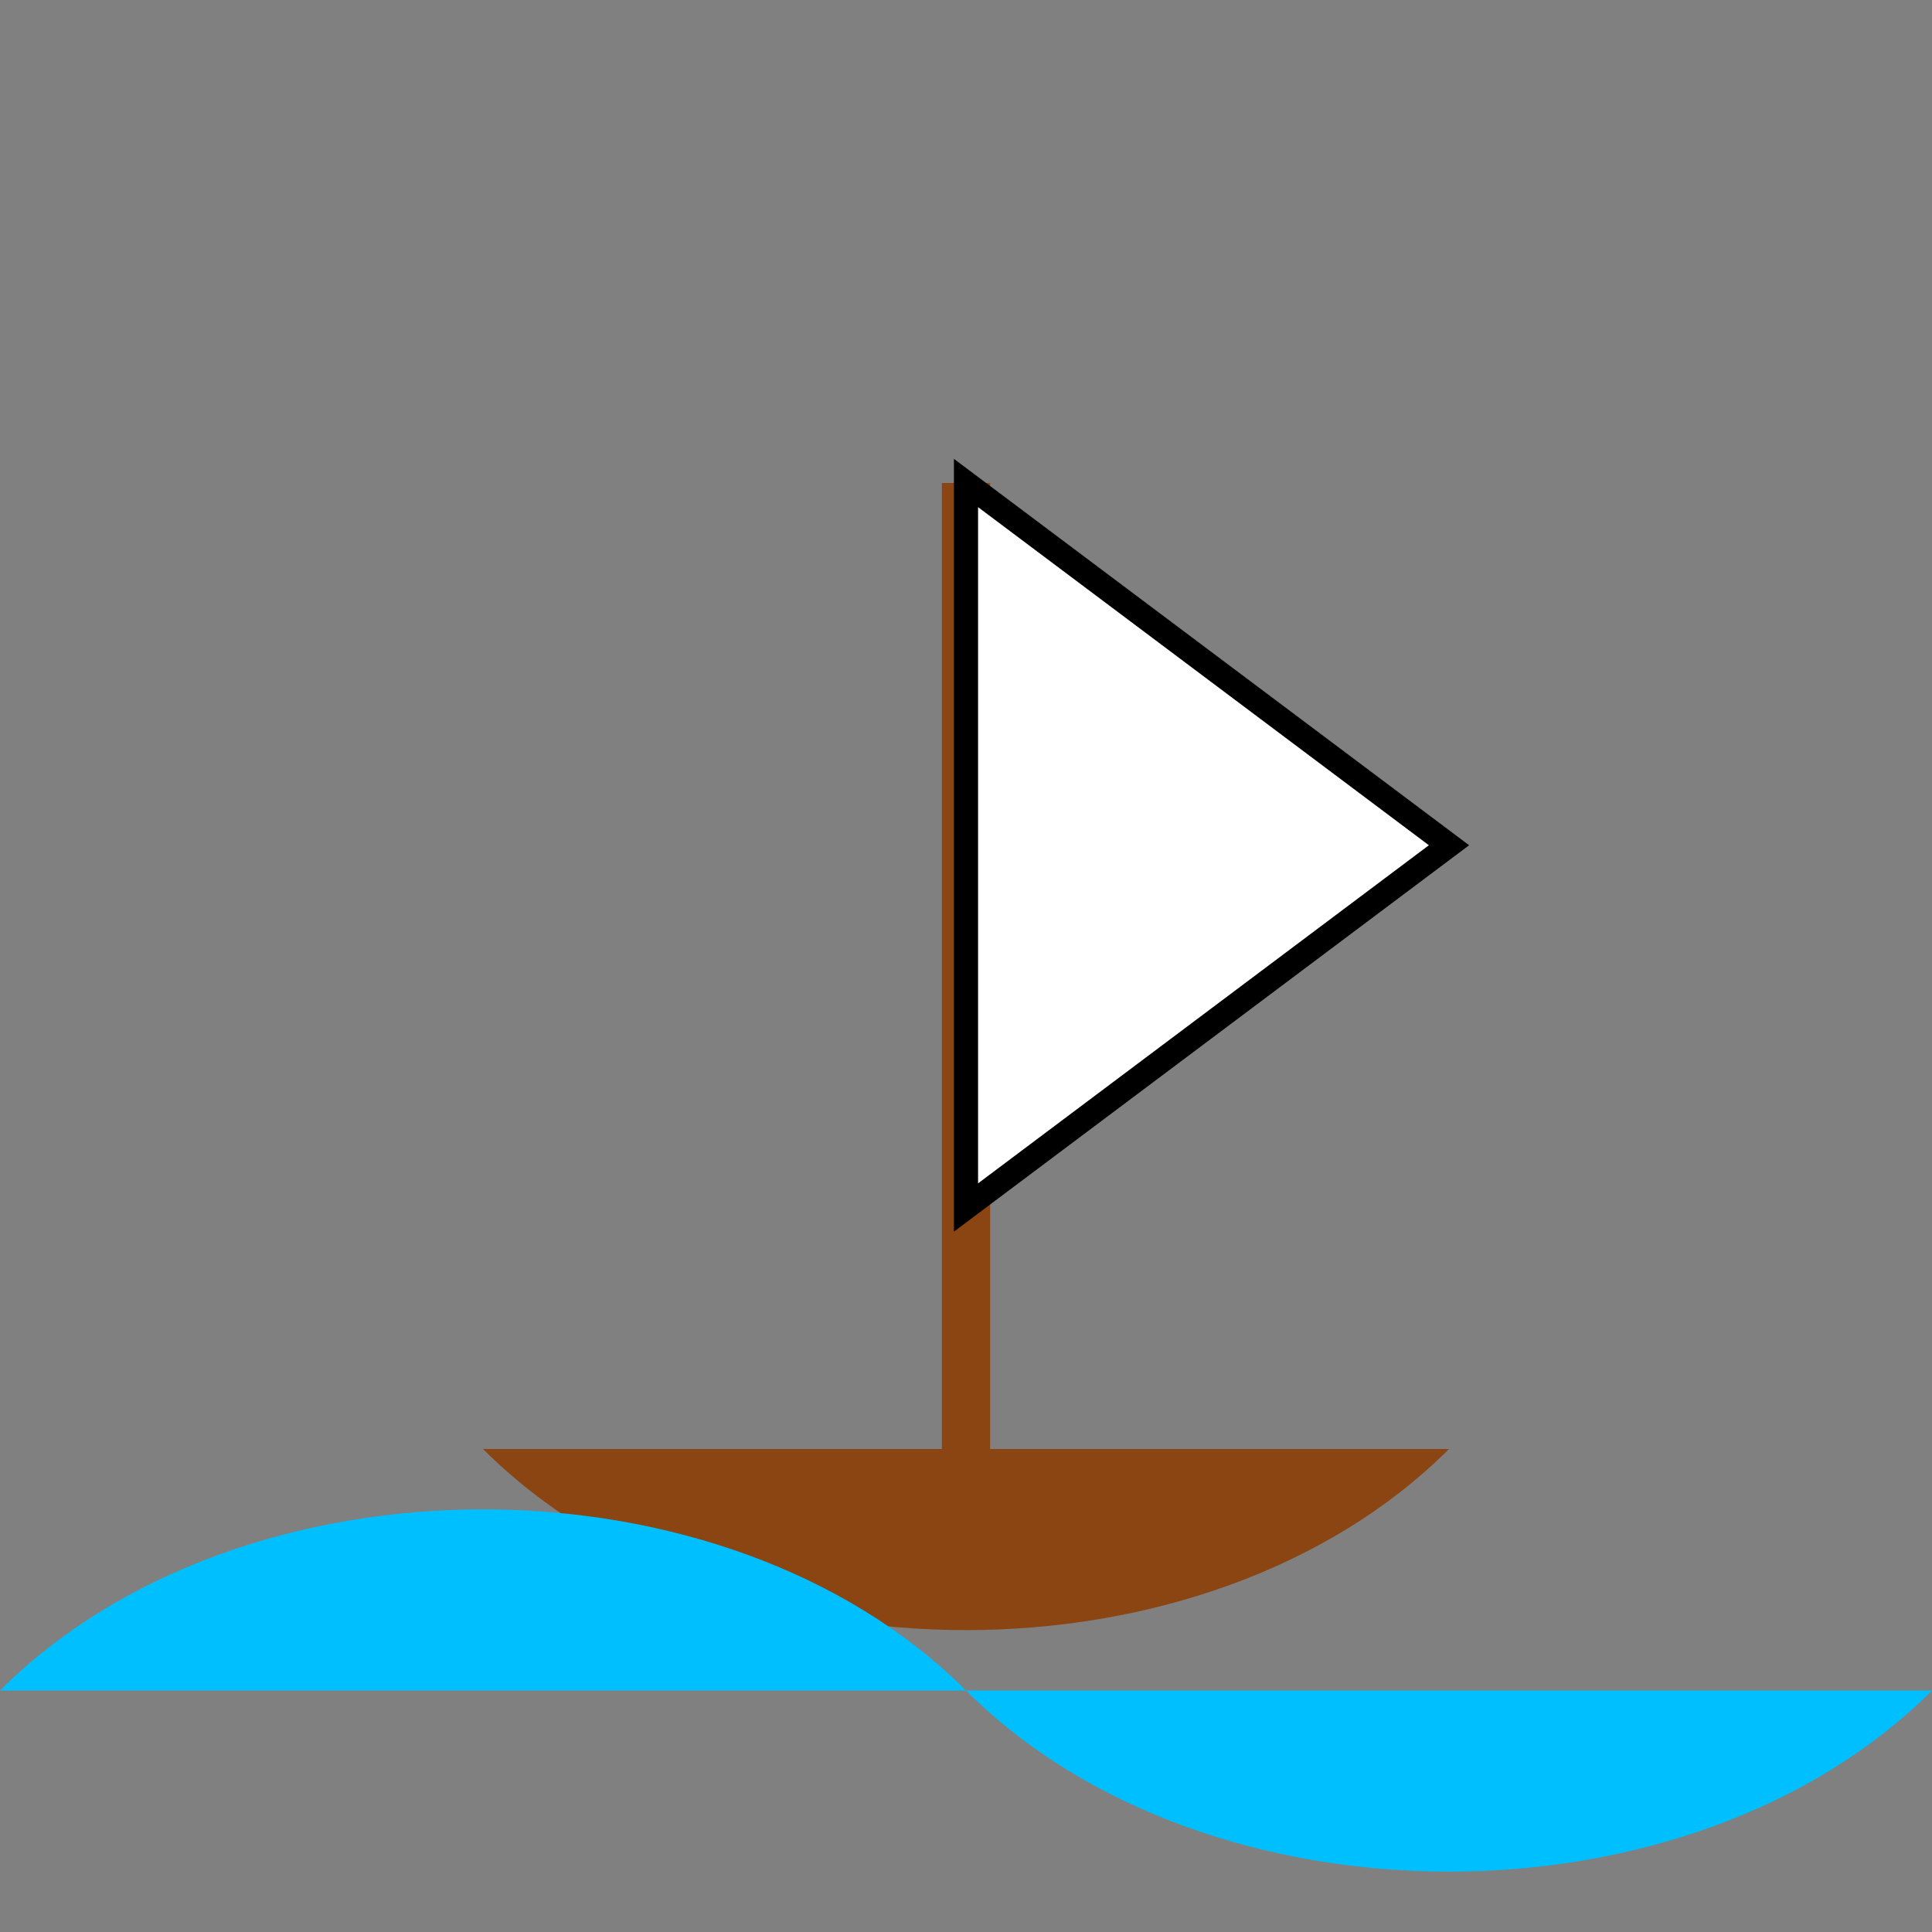<svg width="40" height="40" viewBox="0 0 40 40" fill="none" xmlns="http://www.w3.org/2000/svg">
  <rect x="0" y="0" width="40" height="40" fill="#808080" stroke="none"/>
  <!-- Hull of the boat -->
  <path d="M10 30 C15 35, 25 35, 30 30 L10 30 Z" fill="#8B4513" />
  
  <!-- Mast of the boat -->
  <rect x="19.5" y="10" width="1" height="20" fill="#8B4513" />
  
  <!-- Sail of the boat -->
  <path d="M20 10 L20 25 L30 17.5 Z" fill="#FFFFFF" stroke="#000000" stroke-width="0.5" />
  
  <!-- Water -->
  <path d="M0 35 C5 30, 15 30, 20 35 C25 40, 35 40, 40 35 L0 35 Z" fill="#00BFFF" />
</svg>
